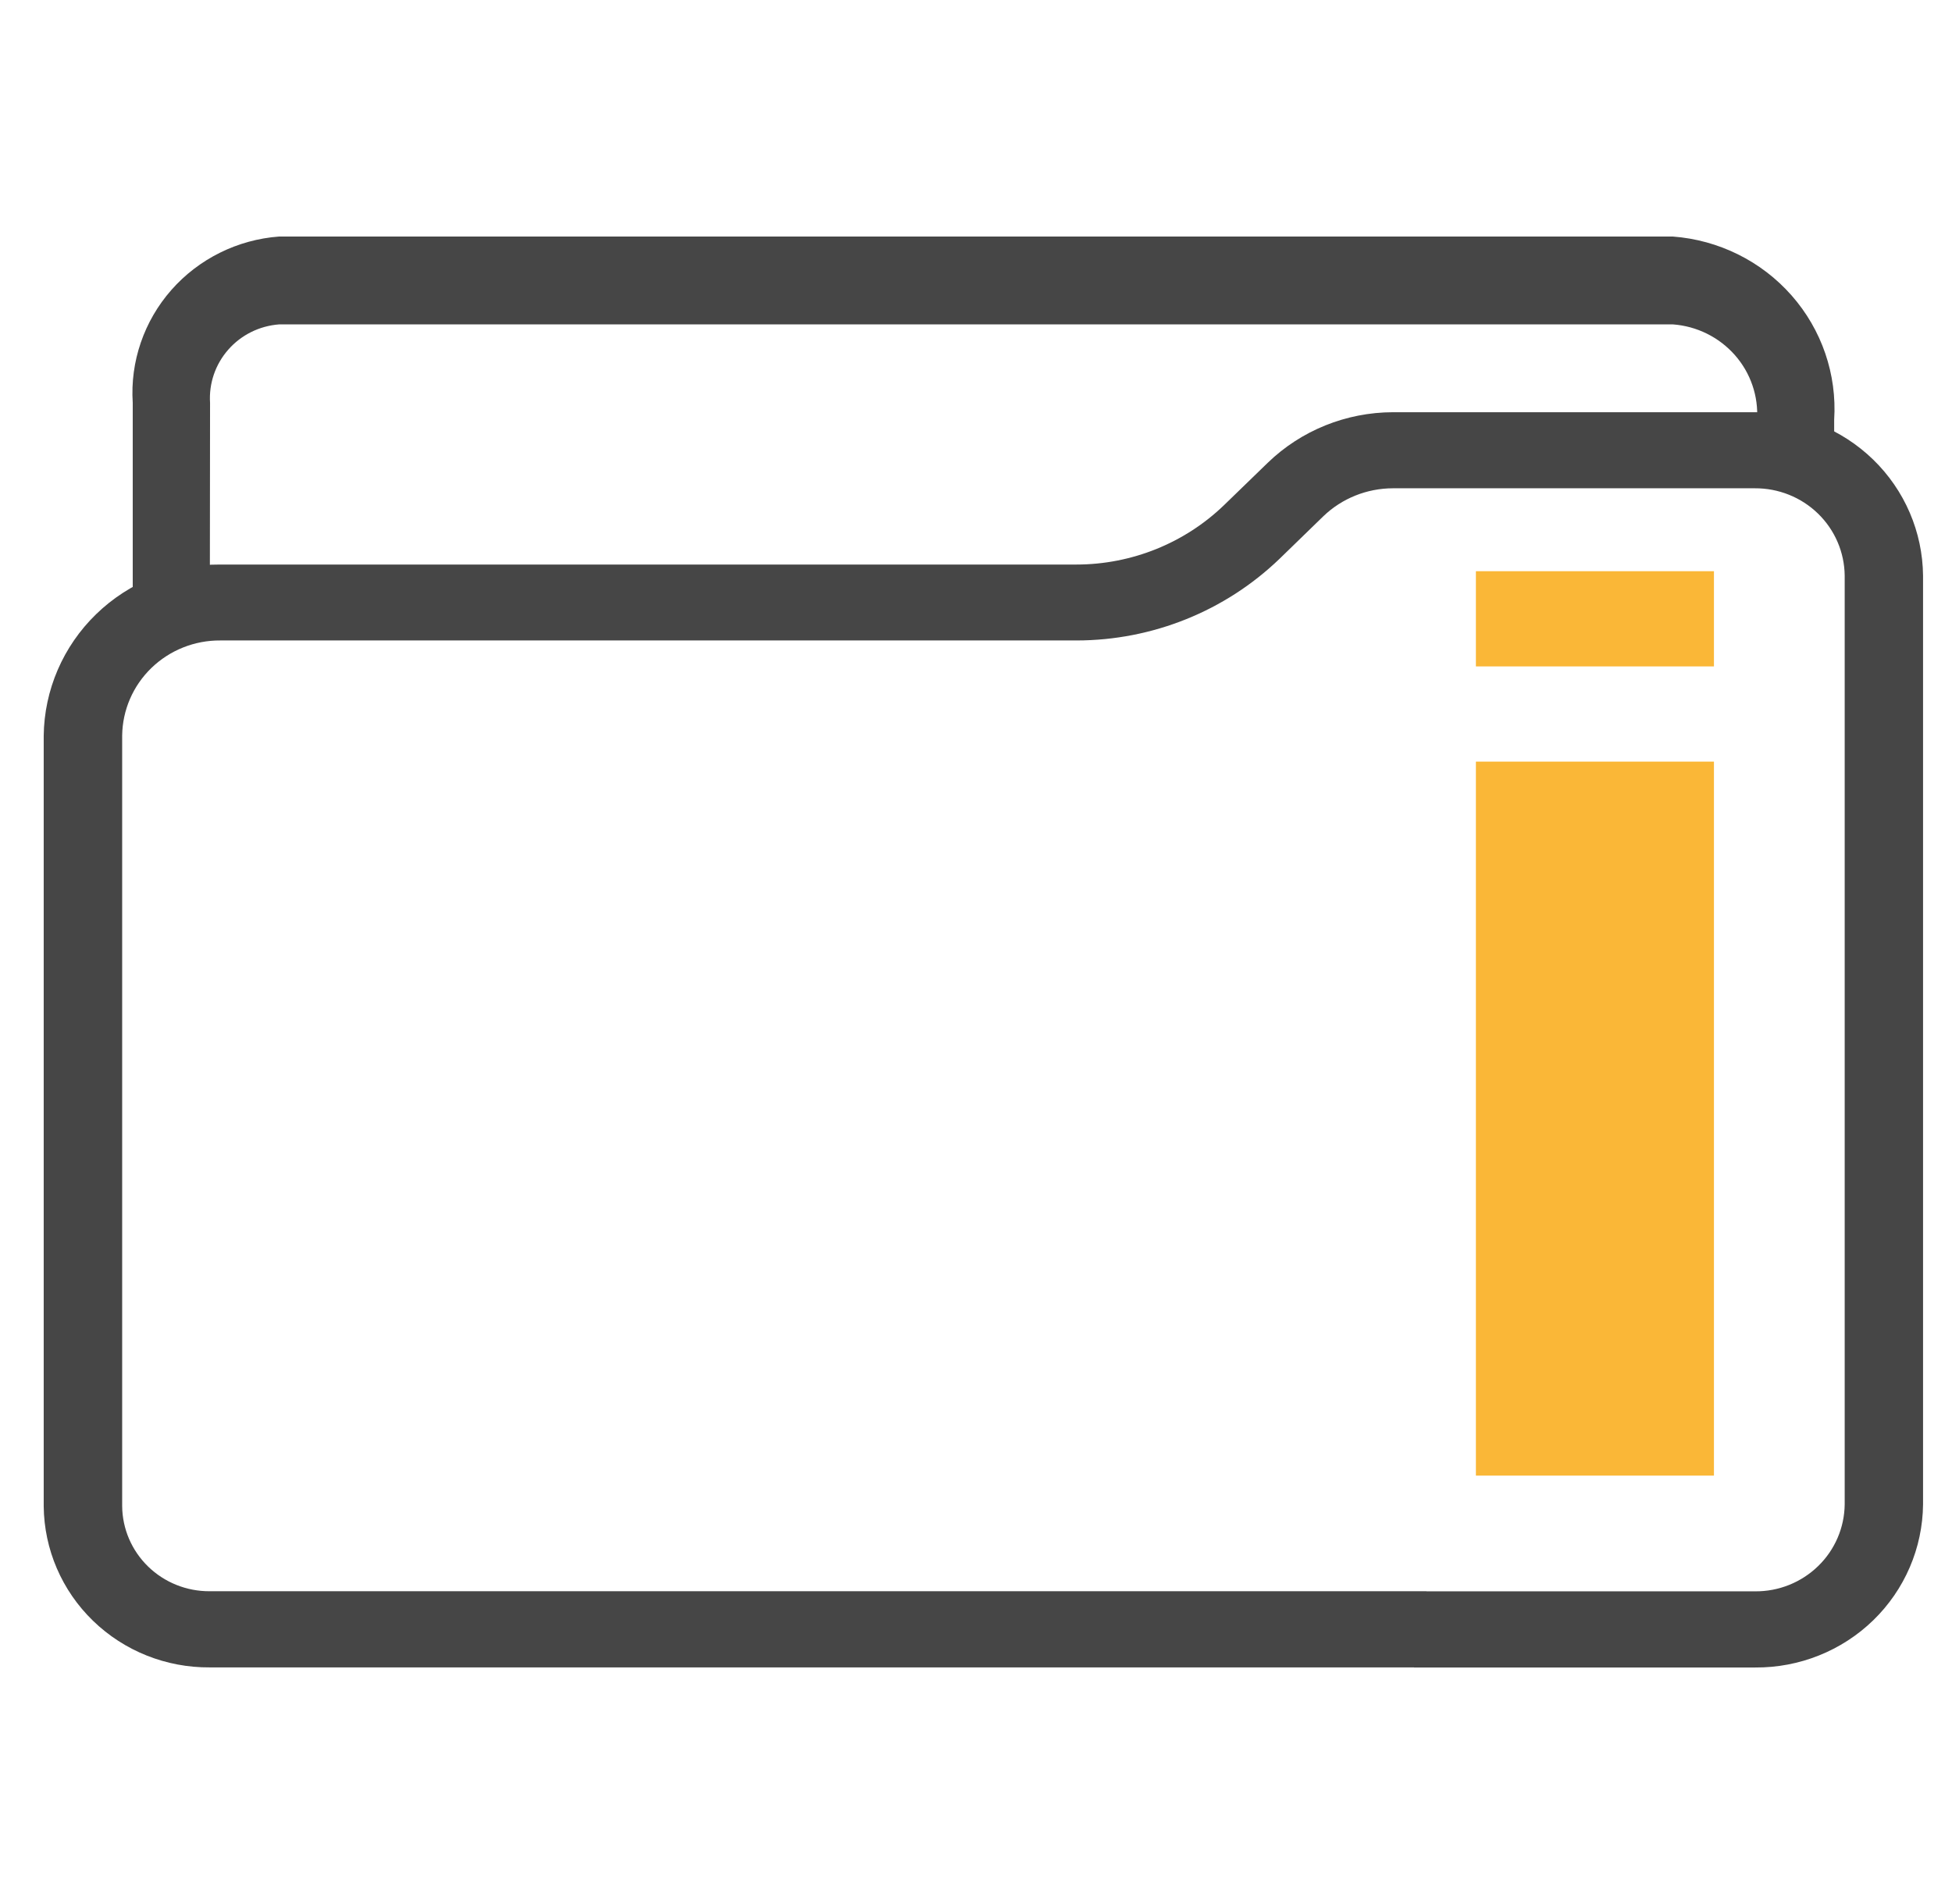 <svg width="41" height="40" viewBox="0 0 41 40" fill="none" xmlns="http://www.w3.org/2000/svg">
<g id="Frame" clip-path="url(#clip0_601_398)">
<g id="Group 6961">
<g id="Group 6960">
<g id="Group 6800">
<path id="Path 10856" d="M36.865 35.031H29.7V33.431H36.865C37.36 33.435 37.835 33.244 38.188 32.901C38.541 32.559 38.741 32.092 38.746 31.603V12.093C38.741 11.603 38.54 11.134 38.186 10.79C37.832 10.446 37.355 10.255 36.858 10.258H29.257C28.71 10.259 28.185 10.47 27.794 10.847L26.875 11.74C25.734 12.838 24.206 13.453 22.614 13.455H4.628C4.087 13.451 3.566 13.659 3.179 14.034C2.792 14.409 2.572 14.92 2.566 15.455V31.641C2.57 32.119 2.767 32.576 3.112 32.911C3.457 33.246 3.922 33.432 4.406 33.429H29.962V35.029H4.406C3.489 35.036 2.607 34.684 1.953 34.049C1.299 33.415 0.927 32.55 0.918 31.644V15.46C0.928 14.498 1.324 13.578 2.019 12.903C2.714 12.228 3.651 11.853 4.625 11.86H22.611C23.768 11.859 24.88 11.412 25.709 10.613L26.628 9.722C27.33 9.043 28.274 8.662 29.257 8.66H36.86C37.789 8.654 38.682 9.012 39.344 9.655C40.007 10.299 40.383 11.176 40.392 12.093V31.605C40.383 32.521 40.007 33.397 39.346 34.039C38.685 34.681 37.792 35.038 36.865 35.031Z" fill="#464646"/>
</g>
<g id="Group 6801">
<path id="Path 10857" d="M4.407 13.274H2.788V8.463C2.732 7.598 3.024 6.746 3.599 6.092C4.175 5.438 4.988 5.034 5.863 4.969H35.134C36.099 5.041 36.995 5.485 37.63 6.206C38.265 6.927 38.586 7.866 38.525 8.82V9.583H36.905V8.82C36.937 8.323 36.77 7.834 36.439 7.459C36.108 7.084 35.641 6.852 35.139 6.815H5.863C5.45 6.846 5.066 7.036 4.795 7.345C4.523 7.654 4.386 8.056 4.412 8.464L4.407 13.274Z" fill="#464646"/>
</g>
<g id="Group 6802">
<path id="Rectangle 2470" d="M36 12H31V14H36V12Z" fill="#FAB737"/>
<path id="Rectangle 2471" d="M36 16H31V31H36V16Z" fill="#FAB737"/>
</g>
</g>
</g>
</g>
<defs>
<clipPath id="clip0_601_398">
<rect width="40.484" height="40" fill="white" transform="translate(0.41)"/>
</clipPath>
</defs>
</svg>

